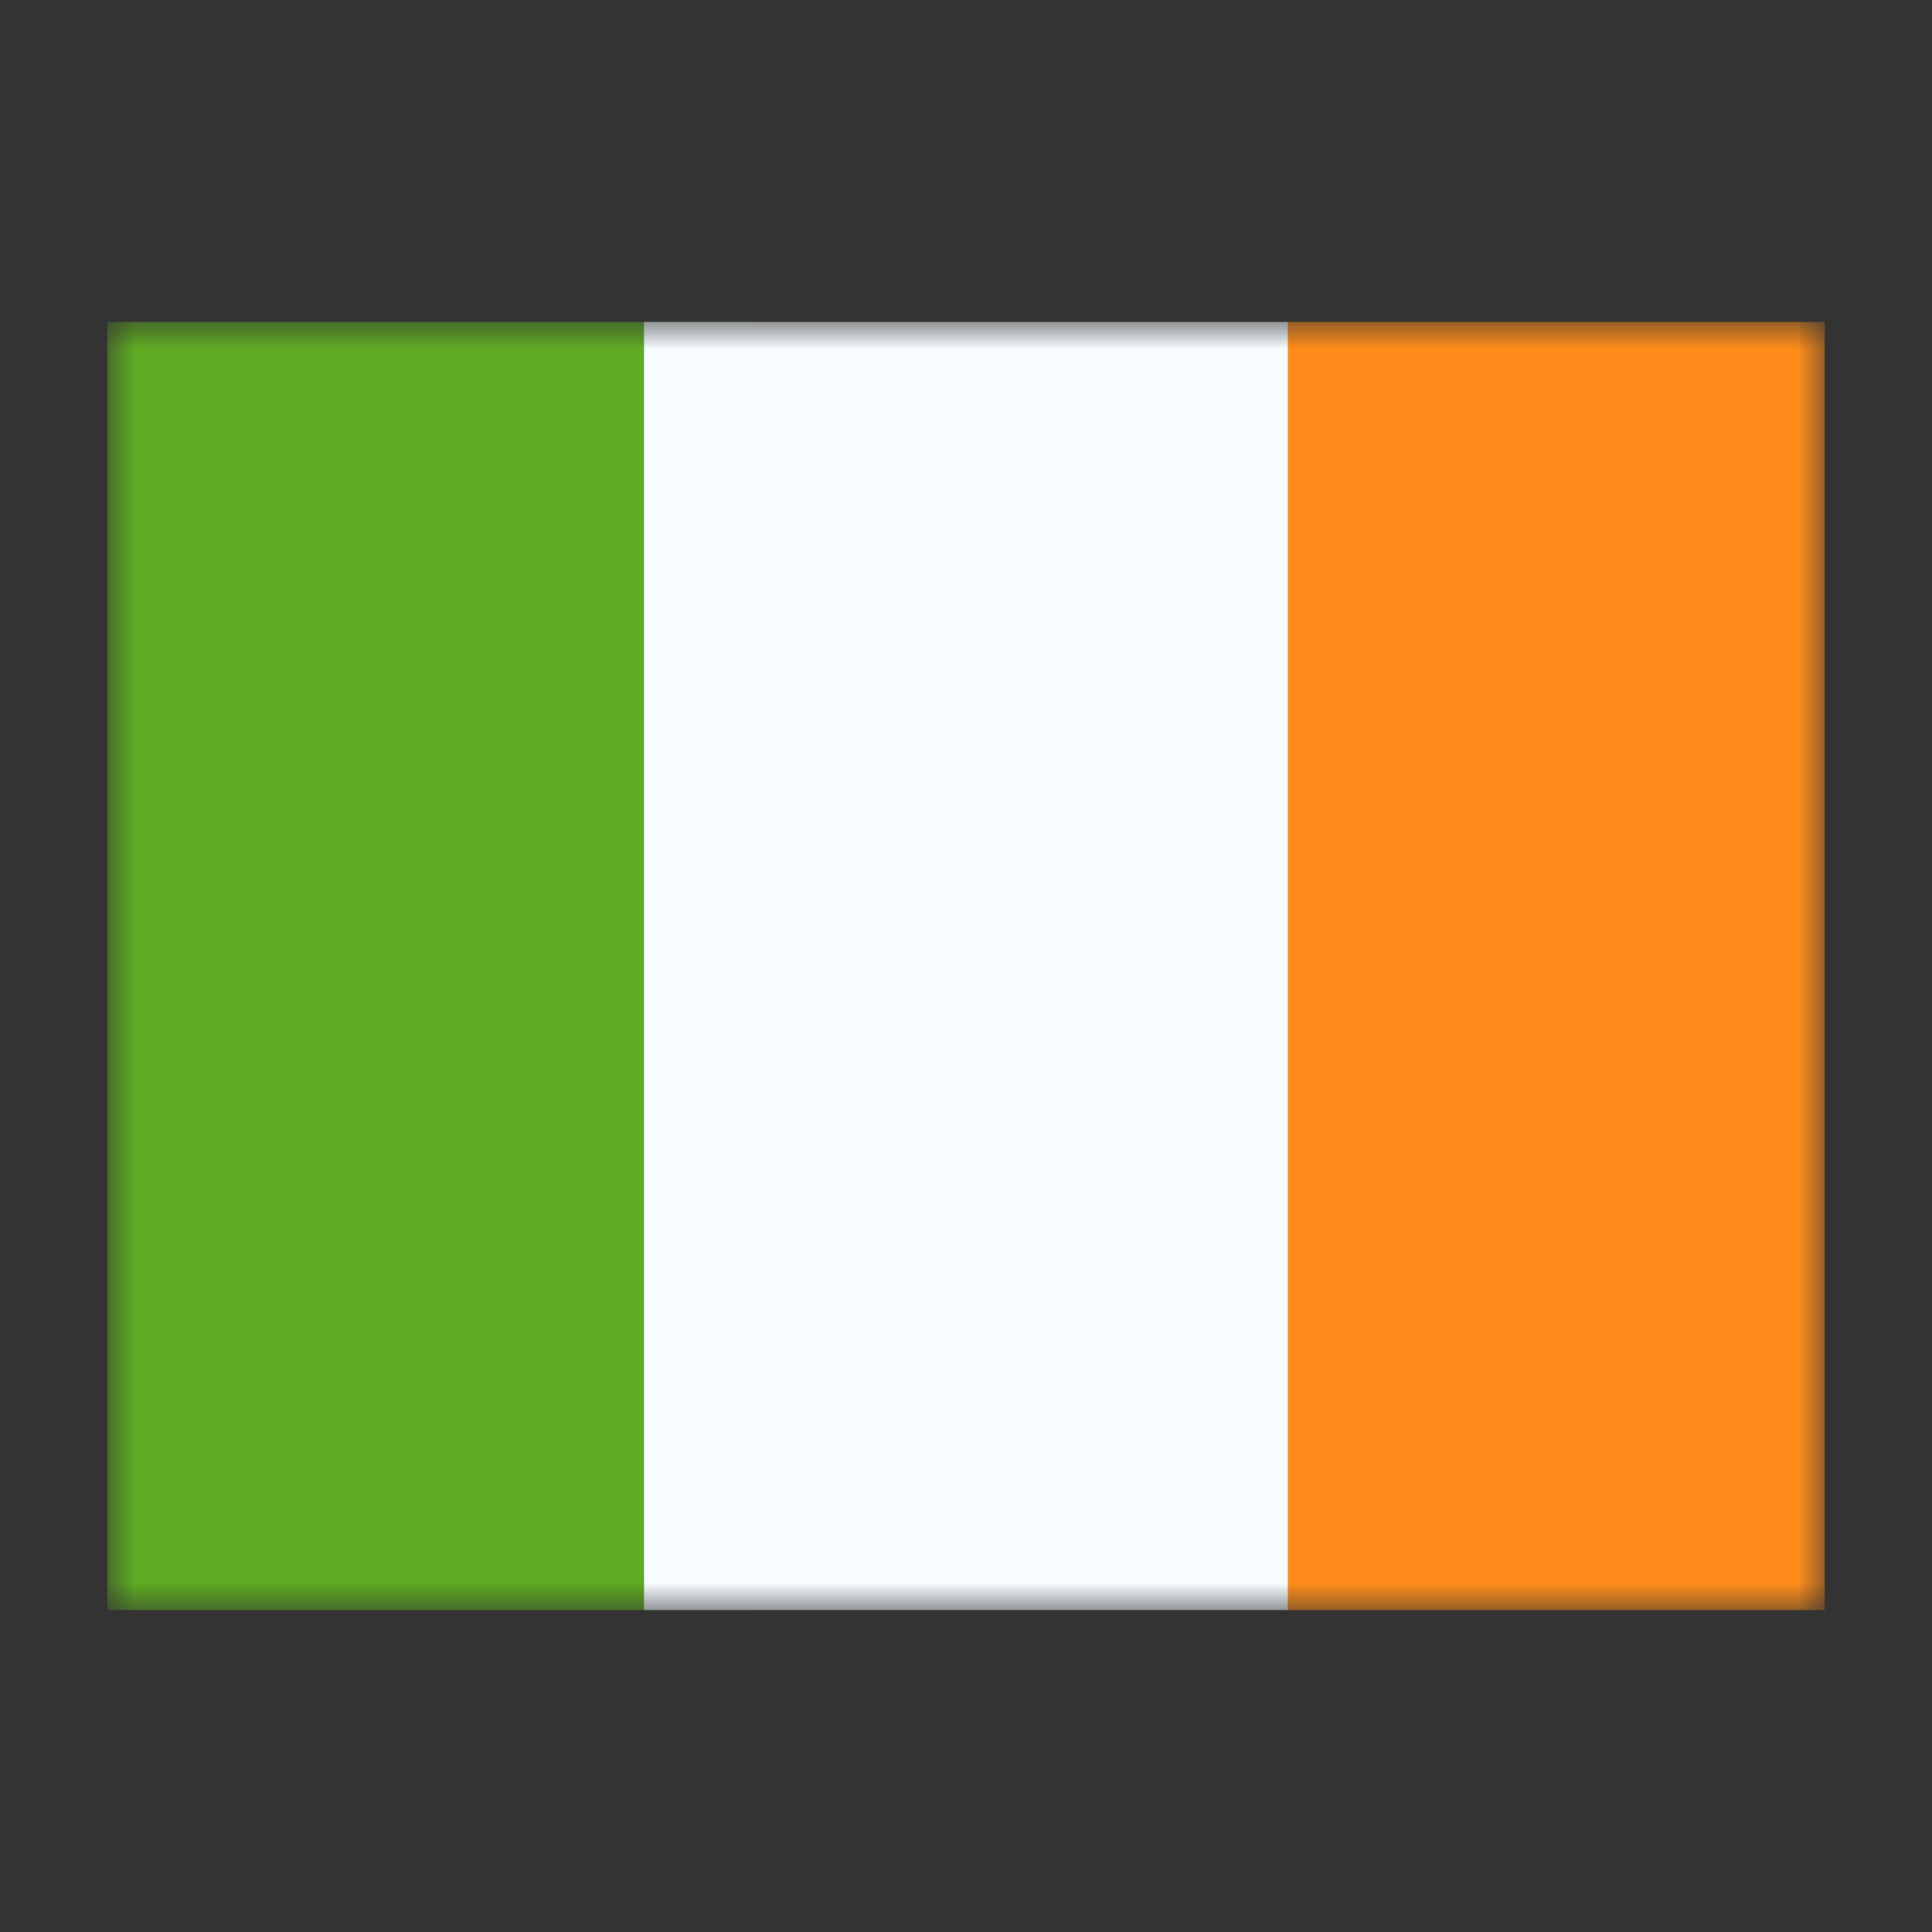 <svg width="36" height="36" viewBox="0 0 36 36" fill="none" xmlns="http://www.w3.org/2000/svg">
<rect x="0" y="0" width="36" height="36" fill="#333333" stroke="none"/>
<mask id="mask0_2506_8476" style="mask-type:luminance" maskUnits="userSpaceOnUse" x="2" y="6" width="32" height="24">
<rect x="2" y="6" width="32" height="24" fill="white"/>
</mask>
<g mask="url(#mask0_2506_8476)">
<path fill-rule="evenodd" clip-rule="evenodd" d="M24 6H34V30H24V6Z" fill="#FF8C1A"/>
<path fill-rule="evenodd" clip-rule="evenodd" d="M2 6H14V30H2V6Z" fill="#5EAA22"/>
<path fill-rule="evenodd" clip-rule="evenodd" d="M12 6H24V30H12V6Z" fill="#F7FCFF"/>
</g>
</svg>
